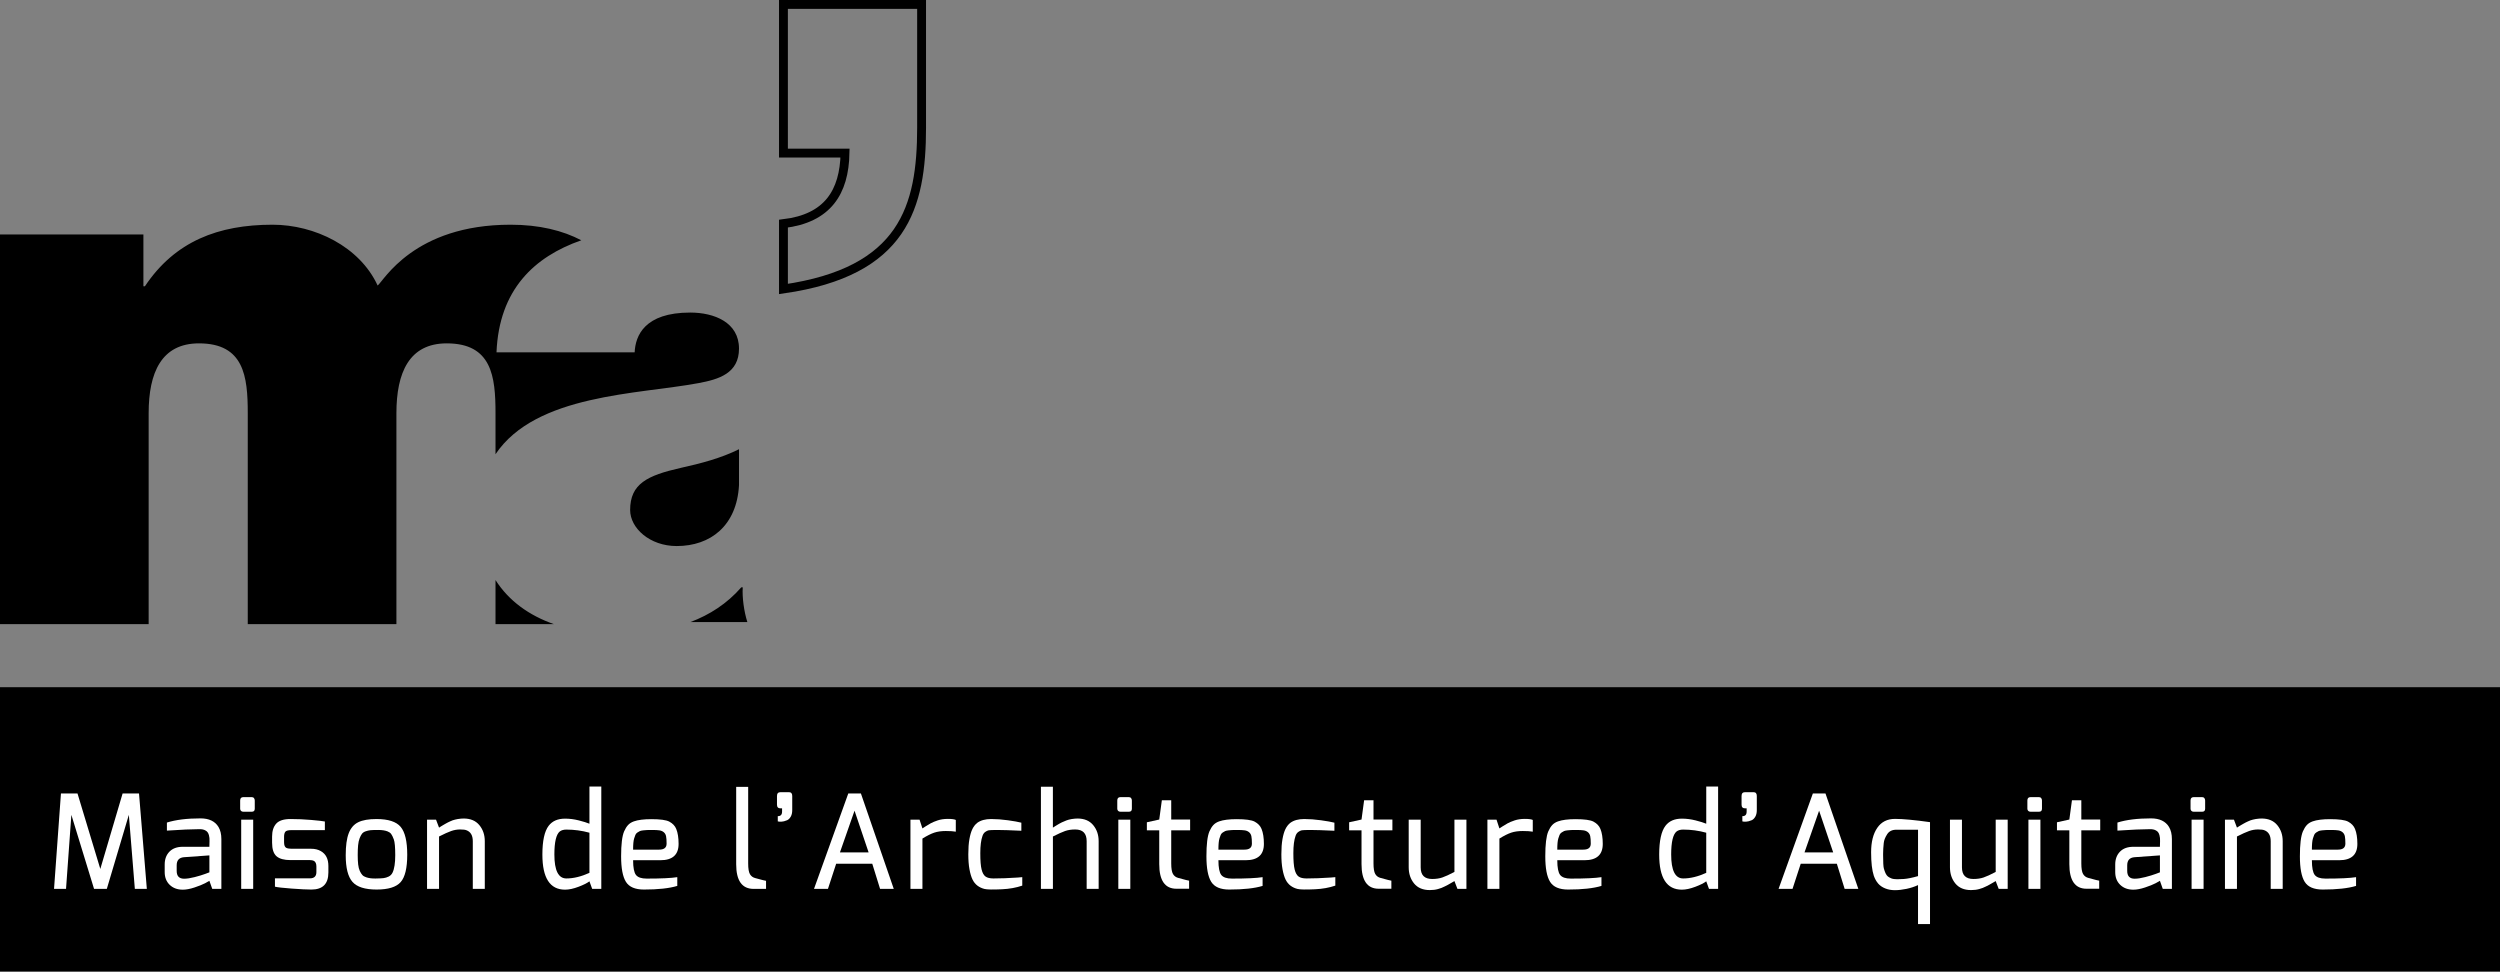 <?xml version="1.0" encoding="utf-8"?>
<!-- Generator: Adobe Illustrator 15.0.0, SVG Export Plug-In . SVG Version: 6.00 Build 0)  -->
<!DOCTYPE svg PUBLIC "-//W3C//DTD SVG 1.1//EN" "http://www.w3.org/Graphics/SVG/1.1/DTD/svg11.dtd">
<svg version="1.1" id="Layer_1" xmlns="http://www.w3.org/2000/svg" xmlns:xlink="http://www.w3.org/1999/xlink" x="0px" y="0px"
	 width="220.111px" height="85.541px" viewBox="0 0 220.111 85.541" enable-background="new 0 0 220.111 85.541"
	 xml:space="preserve">
<rect x="0" y="0" width="220.111" height="85.541" fill="#808080" stroke="none"/>
<g>
	<rect y="60.505" width="220.111" height="25.036"/>
	<g>
		<path fill="#FFFFFF" d="M4.758,78.262l0.608-8.399h1.458l2.008,6.644l1.962-6.644h1.446l0.688,8.399h-1.056l-0.528-6.518
			l-1.939,6.518H8.281l-1.997-6.518l-0.47,6.518H4.758z"/>
		<path fill="#FFFFFF" d="M14.695,72.421c0.78-0.245,1.767-0.367,2.96-0.367c0.75,0,1.278,0.253,1.583,0.758
			c0.168,0.282,0.252,0.639,0.252,1.066v4.384h-0.803l-0.252-0.712c-0.023,0.023-0.149,0.094-0.378,0.213
			c-0.229,0.118-0.54,0.243-0.93,0.373s-0.734,0.195-1.033,0.195c-0.474,0-0.859-0.142-1.153-0.425S14.5,77.248,14.5,76.781v-0.665
			c0-0.467,0.139-0.844,0.418-1.131c0.279-0.286,0.671-0.43,1.176-0.43c0.78,0,1.561,0,2.341,0c0.008-0.222,0.012-0.389,0.012-0.5
			c0-0.11-0.002-0.2-0.006-0.27c-0.004-0.068-0.019-0.152-0.046-0.252s-0.065-0.184-0.115-0.253c-0.05-0.068-0.113-0.122-0.189-0.16
			c-0.138-0.084-0.325-0.122-0.562-0.115c-0.627,0-1.572,0.042-2.834,0.127V72.421z M15.556,76.678c0,0.459,0.218,0.688,0.654,0.688
			c0.252,0,0.564-0.047,0.935-0.143s0.679-0.189,0.924-0.281l0.367-0.138v-1.492l-2.249,0.161c-0.421,0.038-0.631,0.275-0.631,0.711
			V76.678z"/>
		<path fill="#FFFFFF" d="M21.145,71.205v-0.724c0-0.198,0.092-0.298,0.275-0.298h0.746c0.084,0,0.149,0.028,0.195,0.086
			s0.069,0.128,0.069,0.212v0.724c0,0.176-0.088,0.264-0.264,0.264H21.42c-0.084,0-0.151-0.025-0.201-0.075
			C21.169,71.345,21.145,71.281,21.145,71.205z M21.236,78.262v-6.093h1.056v6.093H21.236z"/>
		<path fill="#FFFFFF" d="M25.579,72.111c0.593,0,1.201,0.026,1.825,0.08c0.623,0.054,1.023,0.1,1.199,0.138v0.758h-2.926
			c-0.291,0-0.475,0.046-0.551,0.138c-0.077,0.092-0.115,0.244-0.115,0.459v0.459c0,0.275,0.065,0.443,0.195,0.505
			c0.107,0.054,0.264,0.08,0.471,0.08h1.709c0.337,0,0.624,0.068,0.861,0.206c0.443,0.253,0.666,0.688,0.666,1.309v0.573
			c0,1.003-0.498,1.504-1.492,1.504c-0.39,0-0.972-0.029-1.744-0.086c-0.773-0.058-1.262-0.113-1.469-0.167v-0.734h3.075
			c0.382,0,0.574-0.184,0.574-0.551V76.3c0-0.253-0.073-0.421-0.218-0.505c-0.092-0.046-0.21-0.069-0.355-0.069h-1.71
			c-0.559,0-0.968-0.112-1.228-0.338c-0.26-0.226-0.39-0.626-0.39-1.199V73.66c0-0.497,0.122-0.88,0.367-1.147
			C24.567,72.245,24.986,72.111,25.579,72.111z"/>
		<path fill="#FFFFFF" d="M30.439,75.301c0-0.833,0.087-1.479,0.264-1.938c0.176-0.459,0.455-0.782,0.838-0.97
			c0.382-0.188,0.918-0.281,1.606-0.281c1.033,0,1.742,0.229,2.128,0.688s0.58,1.275,0.58,2.45c0,1.174-0.193,1.979-0.58,2.415
			c-0.386,0.436-1.092,0.654-2.117,0.654c-1.025,0-1.734-0.226-2.128-0.678C30.636,77.19,30.439,76.41,30.439,75.301z M31.661,73.81
			c-0.065,0.168-0.109,0.373-0.132,0.613c-0.023,0.241-0.034,0.526-0.034,0.855s0.013,0.608,0.04,0.838s0.075,0.419,0.144,0.567
			c0.069,0.149,0.143,0.269,0.224,0.356c0.08,0.088,0.193,0.154,0.338,0.2c0.222,0.077,0.494,0.113,0.815,0.109
			s0.558-0.016,0.711-0.034c0.153-0.02,0.304-0.065,0.453-0.138c0.149-0.073,0.262-0.186,0.338-0.339
			c0.161-0.329,0.241-0.842,0.241-1.538c0-0.703-0.042-1.168-0.126-1.394c-0.084-0.226-0.163-0.387-0.235-0.482
			c-0.073-0.096-0.178-0.17-0.316-0.224c-0.214-0.084-0.486-0.126-0.814-0.126c-0.329,0-0.562,0.008-0.7,0.022
			c-0.138,0.016-0.277,0.048-0.419,0.098s-0.249,0.123-0.321,0.218C31.794,73.509,31.726,73.642,31.661,73.81z"/>
		<path fill="#FFFFFF" d="M37.599,78.262v-6.093h0.792l0.264,0.699c0.023-0.015,0.086-0.055,0.189-0.12
			c0.103-0.065,0.17-0.105,0.201-0.12c0.031-0.016,0.094-0.052,0.189-0.109s0.163-0.094,0.201-0.109
			c0.038-0.015,0.104-0.046,0.195-0.092s0.164-0.076,0.218-0.092c0.054-0.015,0.125-0.036,0.212-0.062
			c0.088-0.027,0.17-0.044,0.247-0.052c0.199-0.03,0.371-0.046,0.517-0.046c0.597,0,1.056,0.193,1.377,0.579
			c0.321,0.387,0.482,0.859,0.482,1.417v4.2h-1.056v-4.2c0-0.505-0.188-0.826-0.562-0.964c-0.107-0.046-0.292-0.068-0.557-0.068
			c-0.264,0-0.526,0.046-0.786,0.138c-0.26,0.092-0.616,0.252-1.067,0.481v4.613H37.599z"/>
		<path fill="#FFFFFF" d="M47.754,75.244c0-1.209,0.184-2.055,0.551-2.536c0.321-0.421,0.803-0.631,1.446-0.631
			c0.397,0,0.799,0.051,1.205,0.154c0.406,0.104,0.719,0.201,0.941,0.293v-3.271h1.044v9.008h-0.803l-0.241-0.666
			c-0.199,0.153-0.52,0.314-0.964,0.482s-0.837,0.253-1.182,0.253C48.42,78.331,47.754,77.302,47.754,75.244z M48.81,75.232
			c0,1.407,0.352,2.111,1.056,2.111c0.627,0,1.304-0.164,2.031-0.493v-3.534c-0.666-0.184-1.342-0.275-2.031-0.275
			c-0.237,0-0.429,0.053-0.574,0.16C48.971,73.454,48.81,74.131,48.81,75.232z"/>
		<path fill="#FFFFFF" d="M54.949,73.201c0.099-0.229,0.214-0.415,0.344-0.557c0.13-0.142,0.302-0.25,0.517-0.327
			c0.367-0.13,0.879-0.194,1.538-0.194c0.78,0,1.308,0.072,1.583,0.218c0.298,0.16,0.501,0.375,0.608,0.643
			c0.138,0.337,0.207,0.776,0.207,1.319c0,0.956-0.535,1.435-1.606,1.435h-2.398c0,0.65,0.084,1.082,0.252,1.297
			c0.168,0.214,0.482,0.321,0.941,0.321c1.262,0,2.161-0.042,2.696-0.127v0.77c-0.704,0.214-1.683,0.321-2.938,0.321
			c-0.772,0-1.3-0.226-1.583-0.678c-0.283-0.451-0.424-1.2-0.424-2.249C54.686,74.345,54.773,73.614,54.949,73.201z M58.69,74.28
			c0-0.291-0.015-0.509-0.046-0.654c-0.03-0.146-0.097-0.262-0.201-0.351c-0.103-0.088-0.231-0.143-0.384-0.166
			c-0.153-0.022-0.35-0.034-0.591-0.034c-0.241,0-0.407,0.002-0.499,0.006s-0.205,0.013-0.338,0.028s-0.231,0.036-0.292,0.063
			c-0.062,0.026-0.134,0.068-0.218,0.126s-0.144,0.128-0.178,0.212c-0.035,0.085-0.071,0.188-0.109,0.311
			c-0.062,0.198-0.092,0.527-0.092,0.986h2.283C58.468,74.808,58.69,74.632,58.69,74.28z"/>
		<path fill="#FFFFFF" d="M64.817,76.093v-6.816h1.056v6.748c0,0.451,0.052,0.765,0.155,0.94c0.104,0.176,0.258,0.291,0.465,0.345
			c0.582,0.16,0.899,0.24,0.953,0.24v0.712h-1.09C65.33,78.262,64.817,77.539,64.817,76.093z"/>
		<path fill="#FFFFFF" d="M68.409,70.849V70.08c0-0.222,0.103-0.333,0.31-0.333h0.746c0.191,0,0.287,0.111,0.287,0.333v1.239
			c0,0.237-0.044,0.433-0.132,0.585c-0.088,0.153-0.193,0.257-0.315,0.311c-0.207,0.084-0.367,0.126-0.482,0.126s-0.188,0-0.218,0
			l-0.126-0.023v-0.459h0.011c0.245,0,0.367-0.134,0.367-0.401V71.17h-0.138C68.512,71.17,68.409,71.063,68.409,70.849z"/>
		<path fill="#FFFFFF" d="M71.668,78.262l3.018-8.399h1.113l2.892,8.399h-1.205l-0.688-2.215h-3.179l-0.723,2.215H71.668z
			 M73.952,75.049h2.524l-1.239-3.672L73.952,75.049z"/>
		<path fill="#FFFFFF" d="M81.938,72.49c0.153-0.085,0.359-0.171,0.62-0.259c0.26-0.088,0.558-0.132,0.895-0.132
			c0.336,0,0.57,0.03,0.7,0.092v1.033c-0.199-0.039-0.493-0.058-0.883-0.058s-0.729,0.048-1.016,0.144
			c-0.287,0.096-0.633,0.27-1.039,0.521v4.43h-1.056v-6.093h0.803l0.252,0.769c0.023-0.016,0.111-0.073,0.264-0.172
			C81.632,72.666,81.785,72.574,81.938,72.49z"/>
		<path fill="#FFFFFF" d="M85.357,76.54c-0.069-0.374-0.103-0.818-0.103-1.331c0-0.512,0.032-0.954,0.097-1.325
			s0.153-0.669,0.264-0.895s0.254-0.407,0.43-0.545c0.306-0.223,0.711-0.333,1.216-0.333c0.459,0,0.951,0.036,1.475,0.108
			c0.524,0.073,0.92,0.144,1.188,0.213v0.711c-0.971-0.046-1.669-0.068-2.094-0.068c-0.424,0-0.685,0.01-0.78,0.028
			c-0.096,0.02-0.197,0.067-0.304,0.144c-0.107,0.076-0.188,0.191-0.241,0.345c-0.13,0.359-0.195,0.868-0.195,1.525
			c0,0.658,0.038,1.139,0.115,1.44c0.076,0.303,0.193,0.509,0.35,0.62c0.157,0.11,0.388,0.166,0.694,0.166
			c0.612,0,1.323-0.026,2.134-0.08l0.402-0.035v0.746c-0.536,0.184-1.132,0.291-1.79,0.321c-0.796,0.038-1.308,0.029-1.538-0.028
			s-0.435-0.153-0.614-0.287s-0.325-0.313-0.436-0.539S85.426,76.915,85.357,76.54z"/>
		<path fill="#FFFFFF" d="M92.701,69.266v3.603c0.023-0.015,0.086-0.055,0.189-0.12c0.103-0.065,0.168-0.105,0.195-0.12
			c0.027-0.016,0.088-0.052,0.184-0.109s0.165-0.094,0.207-0.109c0.042-0.015,0.109-0.044,0.201-0.086s0.164-0.072,0.218-0.092
			c0.054-0.019,0.125-0.042,0.212-0.068c0.088-0.027,0.17-0.044,0.247-0.052c0.199-0.03,0.371-0.046,0.517-0.046
			c0.597,0,1.056,0.193,1.377,0.579c0.321,0.387,0.482,0.859,0.482,1.417v4.2h-1.056v-4.2c0-0.344-0.084-0.603-0.252-0.774
			c-0.168-0.172-0.421-0.258-0.757-0.258c-0.337,0-0.635,0.046-0.895,0.138c-0.26,0.092-0.616,0.252-1.067,0.481v4.613h-1.056
			v-8.996H92.701z"/>
		<path fill="#FFFFFF" d="M98.37,71.205v-0.724c0-0.198,0.092-0.298,0.275-0.298h0.746c0.084,0,0.149,0.028,0.195,0.086
			s0.069,0.128,0.069,0.212v0.724c0,0.176-0.088,0.264-0.264,0.264h-0.746c-0.084,0-0.151-0.025-0.201-0.075
			C98.395,71.345,98.37,71.281,98.37,71.205z M98.462,78.262v-6.093h1.056v6.093H98.462z"/>
		<path fill="#FFFFFF" d="M103.12,70.459v1.698h1.664v0.952h-1.664v2.903c0,0.451,0.052,0.765,0.155,0.94
			c0.104,0.177,0.258,0.291,0.465,0.345c0.582,0.16,0.899,0.241,0.953,0.241v0.711h-1.113c-1.01,0-1.515-0.723-1.515-2.169v-2.972
			h-1.09v-0.711l1.09-0.241l0.229-1.698H103.12z"/>
		<path fill="#FFFFFF" d="M106.482,73.201c0.099-0.229,0.214-0.415,0.344-0.557c0.13-0.142,0.302-0.25,0.517-0.327
			c0.367-0.13,0.879-0.194,1.538-0.194c0.78,0,1.308,0.072,1.583,0.218c0.298,0.16,0.501,0.375,0.608,0.643
			c0.138,0.337,0.207,0.776,0.207,1.319c0,0.956-0.535,1.435-1.606,1.435h-2.398c0,0.65,0.084,1.082,0.252,1.297
			c0.168,0.214,0.482,0.321,0.941,0.321c1.262,0,2.161-0.042,2.696-0.127v0.77c-0.704,0.214-1.683,0.321-2.938,0.321
			c-0.772,0-1.3-0.226-1.583-0.678c-0.283-0.451-0.424-1.2-0.424-2.249C106.219,74.345,106.306,73.614,106.482,73.201z
			 M110.223,74.28c0-0.291-0.015-0.509-0.046-0.654c-0.03-0.146-0.097-0.262-0.201-0.351c-0.103-0.088-0.231-0.143-0.384-0.166
			c-0.153-0.022-0.35-0.034-0.591-0.034c-0.241,0-0.407,0.002-0.499,0.006s-0.205,0.013-0.338,0.028s-0.231,0.036-0.292,0.063
			c-0.062,0.026-0.134,0.068-0.218,0.126s-0.144,0.128-0.178,0.212c-0.035,0.085-0.071,0.188-0.109,0.311
			c-0.062,0.198-0.092,0.527-0.092,0.986h2.283C110.001,74.808,110.223,74.632,110.223,74.28z"/>
		<path fill="#FFFFFF" d="M112.92,76.54c-0.069-0.374-0.103-0.818-0.103-1.331c0-0.512,0.032-0.954,0.097-1.325
			s0.153-0.669,0.264-0.895s0.254-0.407,0.43-0.545c0.306-0.223,0.711-0.333,1.216-0.333c0.459,0,0.951,0.036,1.475,0.108
			c0.524,0.073,0.92,0.144,1.188,0.213v0.711c-0.971-0.046-1.669-0.068-2.094-0.068c-0.424,0-0.685,0.01-0.78,0.028
			c-0.096,0.02-0.197,0.067-0.304,0.144c-0.107,0.076-0.188,0.191-0.241,0.345c-0.13,0.359-0.195,0.868-0.195,1.525
			c0,0.658,0.038,1.139,0.115,1.44c0.076,0.303,0.193,0.509,0.35,0.62c0.157,0.11,0.388,0.166,0.694,0.166
			c0.612,0,1.323-0.026,2.134-0.08l0.402-0.035v0.746c-0.536,0.184-1.132,0.291-1.79,0.321c-0.796,0.038-1.308,0.029-1.538-0.028
			s-0.435-0.153-0.614-0.287s-0.325-0.313-0.436-0.539S112.989,76.915,112.92,76.54z"/>
		<path fill="#FFFFFF" d="M120.929,70.459v1.698h1.664v0.952h-1.664v2.903c0,0.451,0.052,0.765,0.155,0.94
			c0.104,0.177,0.258,0.291,0.465,0.345c0.582,0.16,0.899,0.241,0.953,0.241v0.711h-1.113c-1.01,0-1.515-0.723-1.515-2.169v-2.972
			h-1.09v-0.711l1.09-0.241l0.229-1.698H120.929z"/>
		<path fill="#FFFFFF" d="M124.028,76.356v-4.188h1.056v4.199c0,0.345,0.084,0.601,0.252,0.769c0.168,0.169,0.42,0.253,0.757,0.253
			c0.336,0,0.635-0.044,0.895-0.132c0.26-0.088,0.616-0.251,1.067-0.488v-4.601h1.056v6.093h-0.792l-0.264-0.688
			c-0.046,0.022-0.138,0.076-0.275,0.16c-0.138,0.085-0.235,0.141-0.292,0.167c-0.057,0.026-0.147,0.072-0.27,0.138
			c-0.123,0.065-0.224,0.111-0.304,0.138c-0.081,0.026-0.182,0.06-0.304,0.098c-0.207,0.061-0.447,0.092-0.723,0.092
			c-0.604,0-1.065-0.193-1.383-0.58C124.187,77.399,124.028,76.923,124.028,76.356z"/>
		<path fill="#FFFFFF" d="M132.737,72.49c0.153-0.085,0.359-0.171,0.62-0.259c0.26-0.088,0.558-0.132,0.895-0.132
			c0.336,0,0.57,0.03,0.7,0.092v1.033c-0.199-0.039-0.493-0.058-0.883-0.058s-0.729,0.048-1.016,0.144
			c-0.287,0.096-0.633,0.27-1.039,0.521v4.43h-1.056v-6.093h0.803l0.252,0.769c0.023-0.016,0.111-0.073,0.264-0.172
			C132.431,72.666,132.584,72.574,132.737,72.49z"/>
		<path fill="#FFFFFF" d="M136.317,73.201c0.099-0.229,0.214-0.415,0.344-0.557c0.13-0.142,0.302-0.25,0.517-0.327
			c0.367-0.13,0.879-0.194,1.538-0.194c0.78,0,1.308,0.072,1.583,0.218c0.298,0.16,0.501,0.375,0.608,0.643
			c0.138,0.337,0.207,0.776,0.207,1.319c0,0.956-0.535,1.435-1.606,1.435h-2.398c0,0.65,0.084,1.082,0.252,1.297
			c0.168,0.214,0.482,0.321,0.941,0.321c1.262,0,2.161-0.042,2.696-0.127v0.77c-0.704,0.214-1.683,0.321-2.938,0.321
			c-0.772,0-1.3-0.226-1.583-0.678c-0.283-0.451-0.424-1.2-0.424-2.249C136.053,74.345,136.141,73.614,136.317,73.201z
			 M140.058,74.28c0-0.291-0.015-0.509-0.046-0.654c-0.03-0.146-0.097-0.262-0.201-0.351c-0.103-0.088-0.231-0.143-0.384-0.166
			c-0.153-0.022-0.35-0.034-0.591-0.034c-0.241,0-0.407,0.002-0.499,0.006s-0.205,0.013-0.338,0.028s-0.231,0.036-0.292,0.063
			c-0.062,0.026-0.134,0.068-0.218,0.126s-0.144,0.128-0.178,0.212c-0.035,0.085-0.071,0.188-0.109,0.311
			c-0.062,0.198-0.092,0.527-0.092,0.986h2.283C139.836,74.808,140.058,74.632,140.058,74.28z"/>
		<path fill="#FFFFFF" d="M146.083,75.244c0-1.209,0.184-2.055,0.551-2.536c0.321-0.421,0.803-0.631,1.446-0.631
			c0.397,0,0.799,0.051,1.205,0.154c0.406,0.104,0.719,0.201,0.941,0.293v-3.271h1.044v9.008h-0.803l-0.241-0.666
			c-0.199,0.153-0.52,0.314-0.964,0.482s-0.837,0.253-1.182,0.253C146.748,78.331,146.083,77.302,146.083,75.244z M147.138,75.232
			c0,1.407,0.352,2.111,1.056,2.111c0.627,0,1.304-0.164,2.031-0.493v-3.534c-0.666-0.184-1.342-0.275-2.031-0.275
			c-0.237,0-0.429,0.053-0.574,0.16C147.299,73.454,147.138,74.131,147.138,75.232z"/>
		<path fill="#FFFFFF" d="M153.334,70.849V70.08c0-0.222,0.103-0.333,0.31-0.333h0.746c0.191,0,0.287,0.111,0.287,0.333v1.239
			c0,0.237-0.044,0.433-0.132,0.585c-0.088,0.153-0.193,0.257-0.315,0.311c-0.207,0.084-0.367,0.126-0.482,0.126s-0.188,0-0.218,0
			l-0.126-0.023v-0.459h0.011c0.245,0,0.367-0.134,0.367-0.401V71.17h-0.138C153.438,71.17,153.334,71.063,153.334,70.849z"/>
		<path fill="#FFFFFF" d="M156.593,78.262l3.018-8.399h1.113l2.892,8.399h-1.205l-0.688-2.215h-3.179l-0.723,2.215H156.593z
			 M158.877,75.049h2.524l-1.239-3.672L158.877,75.049z"/>
		<path fill="#FFFFFF" d="M164.741,75.037c0-0.902,0.179-1.618,0.539-2.146c0.359-0.528,0.882-0.792,1.566-0.792
			s1.711,0.096,3.081,0.287v8.974h-1.056v-3.432c-0.314,0.146-0.654,0.257-1.021,0.333s-0.706,0.115-1.016,0.115
			c-0.31,0-0.593-0.052-0.849-0.155s-0.463-0.245-0.62-0.425s-0.285-0.407-0.384-0.683C164.821,76.632,164.741,75.94,164.741,75.037
			z M166.215,77.166c0.081,0.064,0.184,0.122,0.31,0.172c0.126,0.05,0.296,0.074,0.511,0.074c0.214,0,0.409-0.007,0.585-0.022
			c0.321-0.023,0.738-0.107,1.251-0.253v-4.085h-1.905c-0.375,0-0.646,0.134-0.815,0.402c-0.176,0.275-0.275,0.531-0.298,0.769
			c-0.038,0.344-0.057,0.662-0.057,0.952v0.115c0,0.619,0.021,1.008,0.063,1.164c0.042,0.157,0.092,0.299,0.149,0.425
			C166.066,77.005,166.135,77.101,166.215,77.166z"/>
		<path fill="#FFFFFF" d="M171.683,76.356v-4.188h1.056v4.199c0,0.345,0.084,0.601,0.252,0.769c0.168,0.169,0.42,0.253,0.757,0.253
			c0.336,0,0.635-0.044,0.895-0.132c0.26-0.088,0.616-0.251,1.067-0.488v-4.601h1.056v6.093h-0.792l-0.264-0.688
			c-0.046,0.022-0.138,0.076-0.275,0.16c-0.138,0.085-0.235,0.141-0.292,0.167c-0.057,0.026-0.147,0.072-0.27,0.138
			c-0.123,0.065-0.224,0.111-0.304,0.138c-0.081,0.026-0.182,0.06-0.304,0.098c-0.207,0.061-0.447,0.092-0.723,0.092
			c-0.604,0-1.065-0.193-1.383-0.58C171.841,77.399,171.683,76.923,171.683,76.356z"/>
		<path fill="#FFFFFF" d="M178.499,71.205v-0.724c0-0.198,0.092-0.298,0.275-0.298h0.746c0.084,0,0.149,0.028,0.195,0.086
			s0.069,0.128,0.069,0.212v0.724c0,0.176-0.088,0.264-0.264,0.264h-0.746c-0.084,0-0.151-0.025-0.201-0.075
			C178.523,71.345,178.499,71.281,178.499,71.205z M178.591,78.262v-6.093h1.056v6.093H178.591z"/>
		<path fill="#FFFFFF" d="M183.249,70.459v1.698h1.664v0.952h-1.664v2.903c0,0.451,0.052,0.765,0.155,0.94
			c0.104,0.177,0.258,0.291,0.465,0.345c0.582,0.16,0.899,0.241,0.953,0.241v0.711h-1.113c-1.01,0-1.515-0.723-1.515-2.169v-2.972
			h-1.09v-0.711l1.09-0.241l0.229-1.698H183.249z"/>
		<path fill="#FFFFFF" d="M186.428,72.421c0.78-0.245,1.767-0.367,2.96-0.367c0.75,0,1.278,0.253,1.583,0.758
			c0.168,0.282,0.252,0.639,0.252,1.066v4.384h-0.803l-0.252-0.712c-0.023,0.023-0.149,0.094-0.378,0.213
			c-0.229,0.118-0.54,0.243-0.93,0.373s-0.734,0.195-1.033,0.195c-0.474,0-0.859-0.142-1.153-0.425s-0.441-0.658-0.441-1.125v-0.665
			c0-0.467,0.139-0.844,0.418-1.131c0.279-0.286,0.671-0.43,1.176-0.43c0.78,0,1.561,0,2.341,0c0.008-0.222,0.012-0.389,0.012-0.5
			c0-0.11-0.002-0.2-0.006-0.27c-0.004-0.068-0.019-0.152-0.046-0.252s-0.065-0.184-0.115-0.253c-0.05-0.068-0.113-0.122-0.189-0.16
			c-0.138-0.084-0.325-0.122-0.562-0.115c-0.627,0-1.572,0.042-2.834,0.127V72.421z M187.289,76.678
			c0,0.459,0.218,0.688,0.654,0.688c0.252,0,0.564-0.047,0.935-0.143s0.679-0.189,0.924-0.281l0.367-0.138v-1.492l-2.249,0.161
			c-0.421,0.038-0.631,0.275-0.631,0.711V76.678z"/>
		<path fill="#FFFFFF" d="M192.865,71.205v-0.724c0-0.198,0.092-0.298,0.275-0.298h0.746c0.084,0,0.149,0.028,0.195,0.086
			s0.069,0.128,0.069,0.212v0.724c0,0.176-0.088,0.264-0.264,0.264h-0.746c-0.084,0-0.151-0.025-0.201-0.075
			C192.89,71.345,192.865,71.281,192.865,71.205z M192.957,78.262v-6.093h1.056v6.093H192.957z"/>
		<path fill="#FFFFFF" d="M195.895,78.262v-6.093h0.792l0.264,0.699c0.023-0.015,0.086-0.055,0.189-0.12
			c0.103-0.065,0.17-0.105,0.201-0.12c0.031-0.016,0.094-0.052,0.189-0.109s0.163-0.094,0.201-0.109
			c0.038-0.015,0.104-0.046,0.195-0.092s0.164-0.076,0.218-0.092c0.054-0.015,0.125-0.036,0.212-0.062
			c0.088-0.027,0.17-0.044,0.247-0.052c0.199-0.03,0.371-0.046,0.517-0.046c0.597,0,1.056,0.193,1.377,0.579
			c0.321,0.387,0.482,0.859,0.482,1.417v4.2h-1.056v-4.2c0-0.505-0.188-0.826-0.562-0.964c-0.107-0.046-0.292-0.068-0.557-0.068
			c-0.264,0-0.526,0.046-0.786,0.138c-0.26,0.092-0.616,0.252-1.067,0.481v4.613H195.895z"/>
		<path fill="#FFFFFF" d="M202.756,73.201c0.099-0.229,0.214-0.415,0.344-0.557c0.13-0.142,0.302-0.25,0.517-0.327
			c0.367-0.13,0.879-0.194,1.538-0.194c0.78,0,1.308,0.072,1.583,0.218c0.298,0.16,0.501,0.375,0.608,0.643
			c0.138,0.337,0.207,0.776,0.207,1.319c0,0.956-0.535,1.435-1.606,1.435h-2.398c0,0.65,0.084,1.082,0.252,1.297
			c0.168,0.214,0.482,0.321,0.941,0.321c1.262,0,2.161-0.042,2.696-0.127v0.77c-0.704,0.214-1.683,0.321-2.938,0.321
			c-0.772,0-1.3-0.226-1.583-0.678c-0.283-0.451-0.424-1.2-0.424-2.249C202.493,74.345,202.58,73.614,202.756,73.201z
			 M206.497,74.28c0-0.291-0.015-0.509-0.046-0.654c-0.03-0.146-0.097-0.262-0.201-0.351c-0.103-0.088-0.231-0.143-0.384-0.166
			c-0.153-0.022-0.35-0.034-0.591-0.034c-0.241,0-0.407,0.002-0.499,0.006s-0.205,0.013-0.338,0.028s-0.231,0.036-0.292,0.063
			c-0.062,0.026-0.134,0.068-0.218,0.126s-0.144,0.128-0.178,0.212c-0.035,0.085-0.071,0.188-0.109,0.311
			c-0.062,0.198-0.092,0.527-0.092,0.986h2.283C206.275,74.808,206.497,74.632,206.497,74.28z"/>
	</g>
	<g>
		<path d="M65.395,51.714h-0.131c-1.263,1.443-2.789,2.417-4.472,3.054H65.8C65.506,53.85,65.334,52.581,65.395,51.714
			 M65.065,42.723v-3.172c-1.585,0.793-3.371,1.255-5.156,1.651c-2.908,0.661-4.429,1.389-4.429,3.702
			c0,1.586,1.719,3.173,4.099,3.173C62.553,48.077,64.867,46.293,65.065,42.723 M43.627,39.992
			c3.551-5.301,12.589-5.266,17.868-6.26c1.785-0.33,3.57-0.858,3.57-3.04c0-2.312-2.18-3.173-4.296-3.173
			c-4.032,0-4.826,2.049-4.892,3.504H43.714c0.228-5.539,3.329-8.417,7.466-9.869c-1.637-0.856-3.688-1.37-6.231-1.37
			c-8.527,0-11.172,4.958-11.7,5.355c-1.587-3.438-5.552-5.355-9.254-5.355c-4.76,0-8.593,1.455-11.237,5.422h-0.132v-4.562H0
			v34.307h13.088V36.378c0-3.57,1.124-6.147,4.429-6.147c3.966,0,4.297,2.907,4.297,6.147v18.573h13.088V36.378
			c0-3.57,1.123-6.147,4.428-6.147c3.967,0,4.297,2.907,4.297,6.147V39.992z M43.627,51.07v3.881h5.138
			C46.602,54.193,44.803,52.918,43.627,51.07"/>
		<path fill="none" stroke="#000000" stroke-width="0.781" d="M81.141,11.23c0,7.007-1.586,12.691-12.163,14.213v-5.751
			c3.9-0.462,5.355-2.777,5.422-6.214h-5.422V0.391h12.163V11.23z"/>
	</g>
</g>
</svg>
